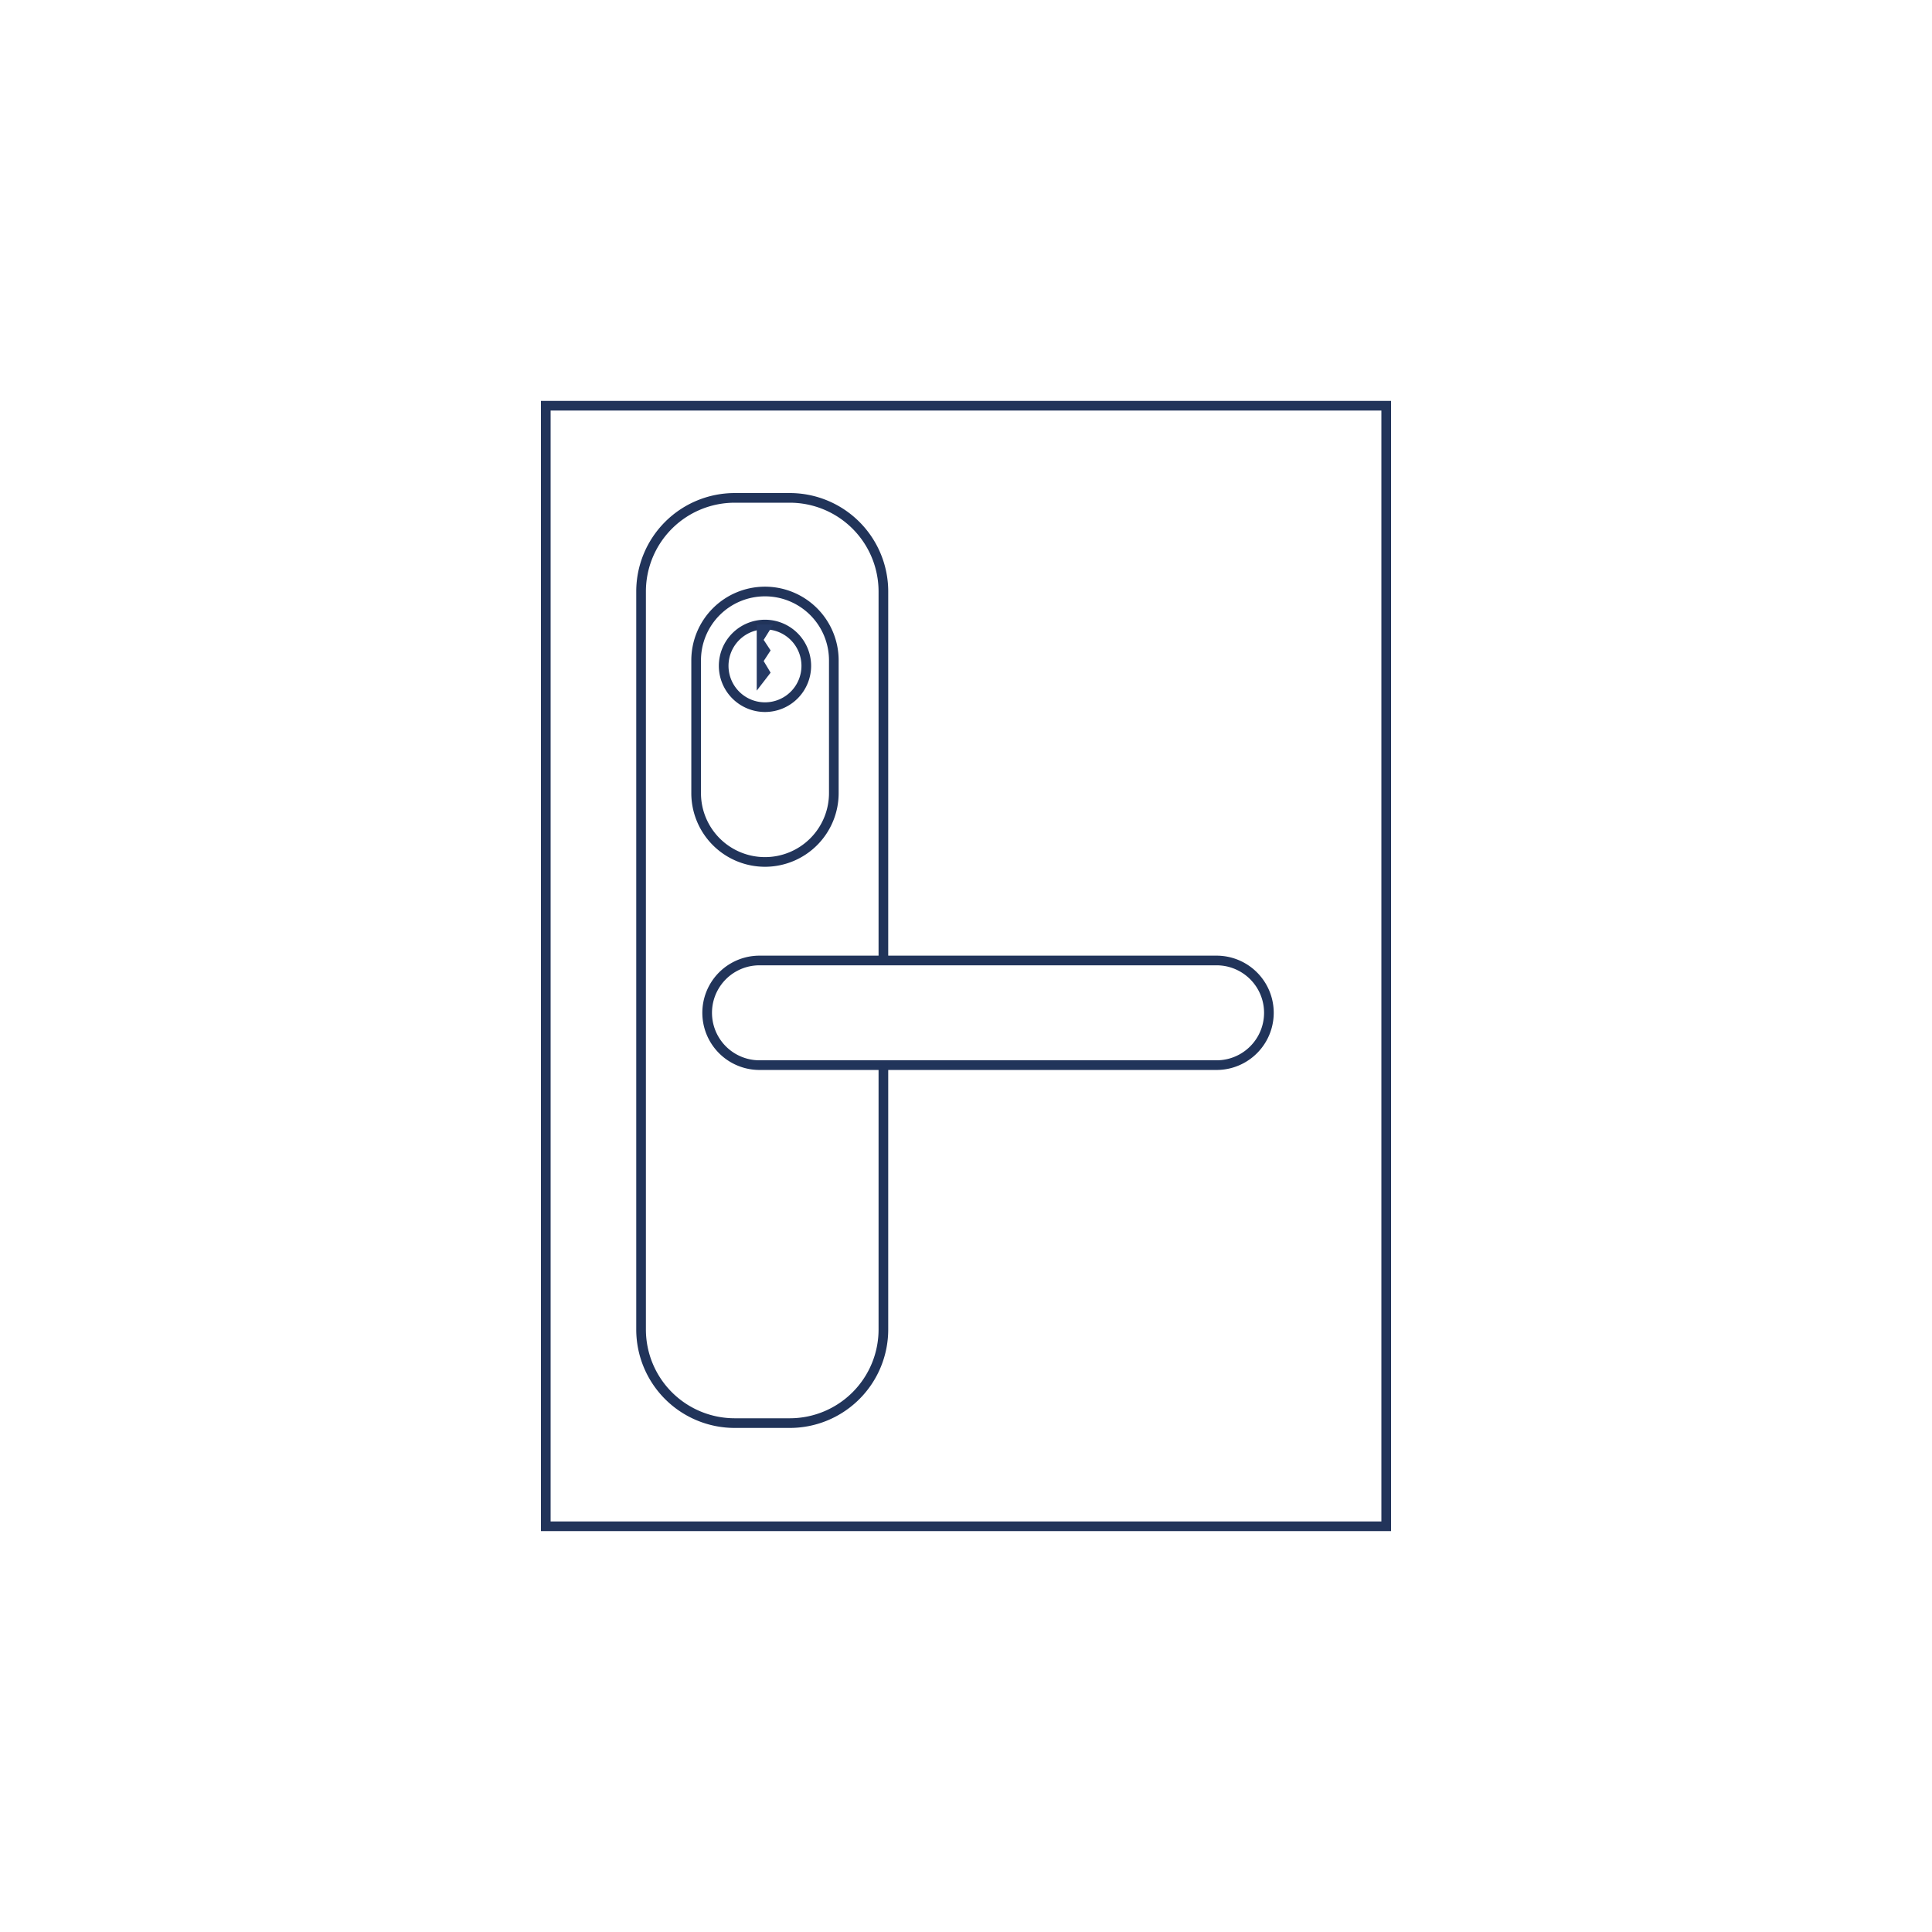 <svg xmlns="http://www.w3.org/2000/svg" xmlns:xlink="http://www.w3.org/1999/xlink" width="400" height="400" viewBox="0 0 400 400">
  <rect x="0" y="0" width="400" height="400" fill="#808080" stroke="none"/>
  <defs>
    <clipPath id="clip-path">
      <path id="Path_2129" data-name="Path 2129" d="M544.122-260h157.35a9.122,9.122,0,0,1,9.122,9.122V-34.237a9.122,9.122,0,0,1-9.122,9.122H544.122A9.122,9.122,0,0,1,535-34.237V-250.878A9.122,9.122,0,0,1,544.122-260Z" transform="translate(-535 260)" fill="none" clip-rule="evenodd"/>
    </clipPath>
    <clipPath id="clip-path-2">
      <path id="Path_2128" data-name="Path 2128" d="M-809,955.7H1380.221V-839H-809Z" transform="translate(809 839)" fill="none"/>
    </clipPath>
    <clipPath id="clip-path-3">
      <path id="Path_2134" data-name="Path 2134" d="M572.384-242h11.4a19.384,19.384,0,0,1,19.384,19.384V-69.827a19.384,19.384,0,0,1-19.384,19.384h-11.4A19.384,19.384,0,0,1,553-69.827V-222.616A19.384,19.384,0,0,1,572.384-242Z" transform="translate(-553 242)" fill="none" clip-rule="evenodd"/>
    </clipPath>
    <clipPath id="clip-path-5">
      <path id="Path_2139" data-name="Path 2139" d="M575.832-158H670.47A10.832,10.832,0,0,1,681.3-147.168a10.832,10.832,0,0,1-10.832,10.832H575.832A10.832,10.832,0,0,1,565-147.168,10.832,10.832,0,0,1,575.832-158Z" transform="translate(-565 158)" fill="none" clip-rule="evenodd"/>
    </clipPath>
    <clipPath id="clip-path-7">
      <path id="Path_2144" data-name="Path 2144" d="M577.253-225a14.253,14.253,0,0,1,14.253,14.253v27.365a14.253,14.253,0,0,1-14.253,14.253A14.253,14.253,0,0,1,563-183.382v-27.365A14.253,14.253,0,0,1,577.253-225Z" transform="translate(-563 225)" fill="none" clip-rule="evenodd"/>
    </clipPath>
    <clipPath id="clip-path-9">
      <path id="Path_2149" data-name="Path 2149" d="M576.552-219a8.552,8.552,0,0,1,8.552,8.552,8.552,8.552,0,0,1-8.552,8.552A8.552,8.552,0,0,1,568-210.448,8.552,8.552,0,0,1,576.552-219Z" transform="translate(-568 219)" fill="none" clip-rule="evenodd"/>
    </clipPath>
    <clipPath id="clip-path-11">
      <path id="Path_2154" data-name="Path 2154" d="M574-219v13.683l2.874-3.724-1.437-2.4,1.437-2.2-1.437-2.188L577.421-219Z" transform="translate(-574 219)" fill="none" clip-rule="evenodd"/>
    </clipPath>
    <clipPath id="clip-Instructions6">
      <rect width="400" height="400"/>
    </clipPath>
  </defs>
  <g id="Instructions6" clip-path="url(#clip-Instructions6)">
    <rect width="400" height="400" fill="#fff"/>
    <g id="Group_1443" data-name="Group 1443" transform="translate(-10.797 -14.443)">
      <g id="Group_1418" data-name="Group 1418" transform="translate(123 97)" clip-path="url(#clip-path)">
        <g id="Group_1417" data-name="Group 1417" transform="translate(-1532.455 -660.187)" clip-path="url(#clip-path-2)">
          <path id="Path_2127" data-name="Path 2127" d="M530-265H717V-18.713H530Z" transform="translate(996.753 919.486)" fill="#fff"/>
        </g>
      </g>
      <g id="Group_1419" data-name="Group 1419" transform="translate(123 97)">
        <g id="Rectangle_1020" data-name="Rectangle 1020" transform="translate(-0.203 0.443)" fill="#fff" stroke="#22345a" stroke-width="2">
          <rect width="176" height="234" stroke="none"/>
          <rect x="1" y="1" width="174" height="232" fill="none"/>
        </g>
      </g>
      <g id="Group_1422" data-name="Group 1422" transform="translate(143.524 117.524)" clip-path="url(#clip-path-3)">
        <g id="Group_1421" data-name="Group 1421" transform="translate(-1552.979 -680.711)" clip-path="url(#clip-path-2)">
          <path id="Path_2132" data-name="Path 2132" d="M548-247h61.572V-44.041H548Z" transform="translate(999.277 922.01)" fill="#fff"/>
        </g>
      </g>
      <g id="Group_1423" data-name="Group 1423" transform="translate(143.524 117.524)">
        <path id="Path_2135" data-name="Path 2135" d="M19.384,0h11.4A19.384,19.384,0,0,1,50.17,19.384V172.173a19.384,19.384,0,0,1-19.384,19.384h-11.4A19.384,19.384,0,0,1,0,172.173V19.384A19.384,19.384,0,0,1,19.384,0Z" fill="none" stroke="#21345a" stroke-width="2"/>
      </g>
      <g id="Group_1426" data-name="Group 1426" transform="translate(157.207 213.302)" clip-path="url(#clip-path-5)">
        <g id="Group_1425" data-name="Group 1425" transform="translate(-1566.661 -776.489)" clip-path="url(#clip-path-2)">
          <path id="Path_2137" data-name="Path 2137" d="M560-163H687.7v33.066H560Z" transform="translate(1000.96 933.788)" fill="#fff"/>
        </g>
      </g>
      <g id="Group_1427" data-name="Group 1427" transform="translate(157.207 213.302)">
        <path id="Path_2140" data-name="Path 2140" d="M10.832,0H105.47a10.832,10.832,0,1,1,0,21.664H10.832A10.832,10.832,0,0,1,10.832,0Z" fill="none" stroke="#21345a" stroke-width="2"/>
      </g>
      <g id="Group_1430" data-name="Group 1430" transform="translate(154.926 136.908)" clip-path="url(#clip-path-7)">
        <g id="Group_1429" data-name="Group 1429" transform="translate(-1564.381 -700.095)" clip-path="url(#clip-path-2)">
          <path id="Path_2142" data-name="Path 2142" d="M558-230h39.908v67.273H558Z" transform="translate(1000.68 924.393)" fill="#fff"/>
        </g>
      </g>
      <g id="Group_1431" data-name="Group 1431" transform="translate(154.926 136.908)">
        <path id="Path_2145" data-name="Path 2145" d="M14.253,0A14.253,14.253,0,0,1,28.505,14.253V41.618A14.253,14.253,0,1,1,0,41.618V14.253A14.253,14.253,0,0,1,14.253,0Z" fill="none" stroke="#21345a" stroke-width="2"/>
      </g>
      <g id="Group_1434" data-name="Group 1434" transform="translate(160.627 143.749)" clip-path="url(#clip-path-9)">
        <g id="Group_1433" data-name="Group 1433" transform="translate(-1570.082 -706.936)" clip-path="url(#clip-path-2)">
          <path id="Path_2147" data-name="Path 2147" d="M563-224h28.505v28.505H563Z" transform="translate(1001.381 925.235)" fill="#fff"/>
        </g>
      </g>
      <g id="Group_1435" data-name="Group 1435" transform="translate(160.627 143.749)">
        <path id="Path_2150" data-name="Path 2150" d="M8.552,0A8.552,8.552,0,1,1,0,8.552,8.552,8.552,0,0,1,8.552,0Z" fill="none" stroke="#21345a" stroke-width="2"/>
      </g>
      <g id="Group_1438" data-name="Group 1438" transform="translate(167.469 143.749)" clip-path="url(#clip-path-11)">
        <g id="Group_1437" data-name="Group 1437" transform="translate(-1576.923 -706.936)" clip-path="url(#clip-path-2)">
          <path id="Path_2152" data-name="Path 2152" d="M569-224h14.823v25.085H569Z" transform="translate(1002.222 925.235)" fill="#253a64"/>
        </g>
      </g>
    </g>
  </g>
</svg>
